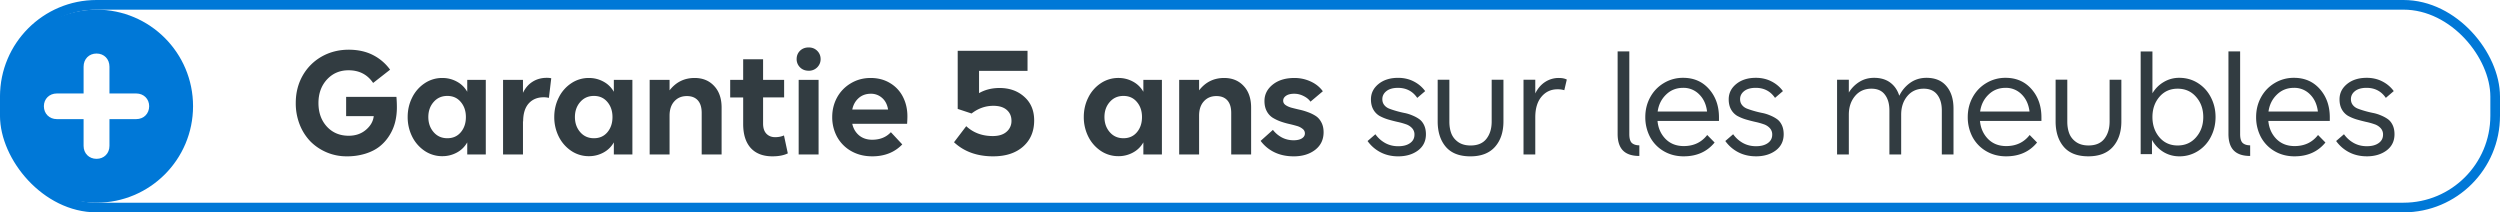 <svg xmlns="http://www.w3.org/2000/svg" width="259" height="22" fill="none"><rect width="258" height="21" x=".5" y=".5" stroke="#0078D7" rx="9.5"/><g filter="url(#a)"><circle cx="10" cy="11" r="10" fill="#0078D7"/></g><path fill="#fff" d="M4.546 11c0 .776.564 1.34 1.34 1.34H8.66v2.775c0 .775.564 1.34 1.34 1.34s1.34-.564 1.34-1.34V12.34h2.774c.776 0 1.34-.564 1.34-1.34 0-.752-.564-1.316-1.34-1.316H11.34V6.909c0-.8-.564-1.363-1.34-1.363s-1.34.564-1.34 1.363v2.775H5.886c-.776 0-1.34.564-1.34 1.316"/><path fill="#323C41" d="M41.117 11.117q0 .82-.187 1.555-.188.734-.602 1.383-.406.648-1.008 1.125-.593.468-1.468.742a6.4 6.4 0 0 1-1.93.274 5.271 5.271 0 0 1-3.734-1.516 5.3 5.3 0 0 1-1.133-1.758 6 6 0 0 1-.414-2.25q0-1.578.718-2.844a5.2 5.2 0 0 1 1.97-1.968q1.249-.704 2.78-.711 1.454 0 2.532.554a4.95 4.95 0 0 1 1.773 1.516l-1.758 1.375q-.89-1.313-2.547-1.313-1.359 0-2.242.961-.875.96-.875 2.43 0 1.484.867 2.438.876.953 2.266.953 1.062 0 1.781-.61.727-.617.813-1.421h-2.86v-2h5.211q.047.554.047 1.085m4.711 5.063a3.24 3.24 0 0 1-1.844-.555 3.83 3.83 0 0 1-1.289-1.484 4.5 4.5 0 0 1-.46-2.016q0-1.086.46-2.008a3.76 3.76 0 0 1 1.29-1.484 3.24 3.24 0 0 1 1.843-.555q.797 0 1.484.368.696.367 1.094 1.062V8.274h1.922V16h-1.922v-1.25q-.398.696-1.093 1.063a3.1 3.1 0 0 1-1.485.367m-.906-5.61q-.547.625-.547 1.555t.547 1.563 1.422.633 1.398-.625q.525-.625.524-1.57 0-.939-.532-1.563-.523-.625-1.39-.625-.876 0-1.422.633M54.18 16h-2.063V8.274h2.063v1.343q.36-.75.992-1.148.64-.405 1.469-.406.312 0 .468.047l-.242 2.03a2.2 2.2 0 0 0-.547-.062q-.976 0-1.554.649-.57.648-.57 1.883l-.016-.063zm6.836.18a3.24 3.24 0 0 1-1.844-.555 3.83 3.83 0 0 1-1.29-1.484 4.5 4.5 0 0 1-.46-2.016q0-1.086.46-2.008a3.76 3.76 0 0 1 1.29-1.484 3.24 3.24 0 0 1 1.844-.555q.796 0 1.484.368.696.367 1.094 1.062V8.274h1.922V16h-1.922v-1.25q-.398.696-1.094 1.063a3.1 3.1 0 0 1-1.484.367m-.907-5.61q-.546.625-.547 1.555 0 .93.547 1.563.548.633 1.422.633.876 0 1.399-.625t.523-1.57q0-.939-.531-1.563-.525-.625-1.39-.625-.876 0-1.423.633M69.367 16h-2.062V8.274h2.062V9.36q.993-1.282 2.594-1.282 1.257 0 2.023.828.774.82.774 2.243V16h-2.063v-4.304q0-.852-.398-1.297-.399-.446-1.14-.446-.806 0-1.298.547-.492.54-.492 1.485zm10.664.196q-1.469 0-2.258-.868-.78-.874-.78-2.476v-2.758h-1.345v-1.82h1.344V6.14h2.063v2.133h2.18v1.82h-2.18v2.703q0 .696.343 1.055.345.36.907.36.507 0 .914-.18l.398 1.859q-.624.305-1.586.305M82.742 16V8.274h2.063V16zm-.21-9.875q0-.515.343-.86.352-.35.906-.35.531 0 .883.35.352.353.352.86 0 .492-.352.852a1.2 1.2 0 0 1-.883.351q-.547 0-.898-.351a1.18 1.18 0 0 1-.352-.852m7.827 10.07q-1.233 0-2.195-.554a3.8 3.8 0 0 1-1.453-1.485 4.25 4.25 0 0 1-.492-2.03q0-1.103.5-2.024a3.85 3.85 0 0 1 1.422-1.469q.922-.555 2.054-.555 1.156 0 2.032.54a3.46 3.46 0 0 1 1.328 1.437q.453.891.453 1.992 0 .329-.031.781h-5.68q.165.743.703 1.196.547.453 1.36.453 1.21 0 1.937-.781l1.18 1.265q-1.188 1.235-3.118 1.235m-2.062-4.851h3.71q-.132-.78-.624-1.203a1.7 1.7 0 0 0-1.164-.43q-.757 0-1.266.453-.507.453-.656 1.18m14.601 4.852q-2.499 0-4.062-1.461l1.266-1.664q1.101 1.023 2.75 1.023.929 0 1.429-.445a1.44 1.44 0 0 0 .508-1.133q0-.703-.484-1.125-.485-.43-1.391-.43-1.234 0-2.258.797l-1.437-.476V5.265h7.234v2.078h-5.023v2.305q.929-.531 2.125-.532 1.547 0 2.562.914 1.023.907 1.024 2.446 0 1.695-1.149 2.71-1.148 1.01-3.094 1.009m12.977-.016a3.24 3.24 0 0 1-1.844-.555 3.83 3.83 0 0 1-1.289-1.484 4.5 4.5 0 0 1-.461-2.016q0-1.086.461-2.008a3.76 3.76 0 0 1 1.289-1.484 3.24 3.24 0 0 1 1.844-.555 3.1 3.1 0 0 1 1.484.368q.696.367 1.094 1.062V8.274h1.922V16h-1.922v-1.25q-.398.696-1.094 1.063a3.1 3.1 0 0 1-1.484.367m-.906-5.61q-.547.625-.547 1.555t.547 1.563 1.422.633 1.398-.625.523-1.57q0-.939-.531-1.563-.523-.625-1.39-.625-.876 0-1.422.633m9.258 5.43h-2.063V8.274h2.063V9.36q.992-1.282 2.593-1.282 1.258 0 2.024.828.773.82.773 2.243V16h-2.062v-4.304q0-.852-.399-1.297-.398-.446-1.14-.446-.805 0-1.297.547-.492.54-.492 1.485zm9.796.196q-1.14 0-2.023-.438a3.86 3.86 0 0 1-1.398-1.164l1.273-1.14q.36.475.914.78.563.297 1.234.297.54 0 .852-.195.313-.195.313-.515a.58.58 0 0 0-.235-.47 1.6 1.6 0 0 0-.601-.304 13 13 0 0 0-.813-.21 8 8 0 0 1-.891-.259 4.5 4.5 0 0 1-.82-.398 1.8 1.8 0 0 1-.601-.68q-.227-.437-.227-1.039 0-1.008.852-1.695.858-.687 2.234-.688a3.94 3.94 0 0 1 1.711.368q.781.36 1.25 1.007l-1.281 1.079q-.243-.352-.719-.586a2.1 2.1 0 0 0-.961-.235q-.547 0-.852.211-.296.203-.296.508 0 .266.226.437.234.172.602.282.375.1.82.203.445.093.891.258.444.156.812.39.375.234.602.672.234.43.234 1.024 0 1.148-.875 1.828-.875.672-2.227.672m10.836 0q-1.023 0-1.836-.422a3.76 3.76 0 0 1-1.343-1.164l.812-.703q.406.57 1.008.906.609.336 1.359.336.766 0 1.219-.32.46-.321.461-.876a.95.95 0 0 0-.25-.68 1.5 1.5 0 0 0-.648-.406 7 7 0 0 0-.875-.242 17 17 0 0 1-.961-.25 4.7 4.7 0 0 1-.883-.367 1.76 1.76 0 0 1-.641-.656q-.25-.438-.25-1.063 0-.945.781-1.586.79-.64 2.032-.64.89 0 1.609.367.727.367 1.195 1.008l-.82.703q-.71-1.04-2-1.04-.765 0-1.195.337-.422.336-.422.836 0 .351.195.601.196.25.508.375.32.125.727.242.406.118.828.204.421.078.828.25.406.163.719.382.32.219.515.625.196.406.196.954 0 1.062-.821 1.68-.82.608-2.047.609m10.899-3.618q0 1.641-.875 2.633-.875.985-2.547.985-1.702 0-2.547-.985-.844-.992-.844-2.633v-4.32h1.211v4.336q0 .71.211 1.25.22.54.719.883.507.344 1.266.344 1.101 0 1.64-.688.547-.695.547-1.789V8.258h1.219zM159.055 16h-1.219V8.258h1.219V9.68q.375-.765 1.007-1.18a2.56 2.56 0 0 1 1.454-.422q.484 0 .804.164l-.258 1.102a2.4 2.4 0 0 0-.703-.094q-1.015 0-1.664.774-.64.765-.64 2.133zm10.781.157q-1.14 0-1.695-.563t-.555-1.719V5.328h1.211v8.563q0 .672.265.922.274.242.774.242zm4.602.039q-1.173 0-2.094-.547a3.73 3.73 0 0 1-1.406-1.47 4.4 4.4 0 0 1-.485-2.054q0-1.117.508-2.047.507-.93 1.406-1.468a3.8 3.8 0 0 1 2.008-.547q1.656 0 2.68 1.164 1.03 1.163 1.031 2.93v.374h-6.367q.1 1.11.828 1.86.734.742 1.891.742 1.539 0 2.429-1.148l.766.78q-1.172 1.43-3.195 1.43m-2.704-4.641h5.118q-.133-1.102-.813-1.774a2.26 2.26 0 0 0-1.664-.68q-1.055 0-1.773.704-.72.695-.868 1.75m10.188 4.64q-1.023 0-1.836-.421a3.76 3.76 0 0 1-1.344-1.164l.813-.703q.406.57 1.007.906.61.336 1.36.336.766 0 1.219-.32.46-.321.461-.876a.96.96 0 0 0-.25-.68 1.5 1.5 0 0 0-.649-.406 7 7 0 0 0-.875-.242 17 17 0 0 1-.961-.25 4.7 4.7 0 0 1-.883-.367 1.76 1.76 0 0 1-.64-.656q-.25-.438-.25-1.063 0-.945.781-1.586.789-.64 2.031-.64.89 0 1.61.367.726.367 1.195 1.008l-.82.703q-.711-1.04-2-1.04-.766 0-1.196.337-.422.336-.422.836 0 .351.196.601.195.25.508.375.32.125.726.242.407.118.828.204.422.078.828.25.407.163.719.382.321.219.516.625t.195.954q0 1.062-.82 1.68-.82.608-2.047.609m19.25-4.757q0-1.016-.477-1.633-.476-.617-1.398-.617-1.062 0-1.703.773-.633.766-.633 1.914V16h-1.219v-4.562q0-1.024-.469-1.633-.46-.617-1.398-.617-1.062 0-1.703.773-.633.766-.633 1.914V16h-1.219V8.258h1.219v1.328a3.35 3.35 0 0 1 1.102-1.11q.663-.413 1.523-.413 1 0 1.664.492t.938 1.367a3.5 3.5 0 0 1 1.132-1.344q.727-.515 1.688-.515 1.351 0 2.07.867.727.86.727 2.32V16h-1.211zm6.672 4.758q-1.172 0-2.094-.547a3.74 3.74 0 0 1-1.406-1.47 4.4 4.4 0 0 1-.485-2.054q0-1.117.508-2.047t1.406-1.468a3.8 3.8 0 0 1 2.008-.547q1.656 0 2.68 1.164 1.03 1.163 1.031 2.93v.374h-6.367q.102 1.11.828 1.86.735.742 1.891.742 1.54 0 2.429-1.148l.766.78q-1.172 1.43-3.195 1.43m-2.703-4.641h5.117q-.134-1.102-.813-1.774a2.26 2.26 0 0 0-1.664-.68q-1.055 0-1.773.704-.719.695-.867 1.75m14.632 1.023q0 1.641-.875 2.633-.875.985-2.546.985-1.704 0-2.547-.985-.844-.992-.844-2.633v-4.32h1.211v4.336q0 .71.211 1.25.218.54.719.883.507.344 1.265.344 1.102 0 1.641-.688.546-.695.547-1.789V8.258h1.218zm6 3.618a3.13 3.13 0 0 1-1.648-.454 3.36 3.36 0 0 1-1.18-1.25v1.477h-1.172V5.329h1.219v4.335q.453-.75 1.18-1.172a3.1 3.1 0 0 1 1.601-.43q1.079 0 1.946.555t1.336 1.485q.476.922.476 2.023 0 1.102-.476 2.031a3.7 3.7 0 0 1-1.336 1.485 3.54 3.54 0 0 1-1.946.555m-2.062-6.157q-.719.844-.719 2.086t.719 2.094q.727.852 1.891.852 1.179 0 1.914-.852.742-.852.742-2.094t-.742-2.086q-.735-.85-1.914-.851-1.165 0-1.891.851m9.406 6.118q-1.14 0-1.695-.563t-.555-1.719V5.328h1.211v8.563q0 .672.266.922.273.242.773.242zm4.602.039q-1.172 0-2.094-.547a3.74 3.74 0 0 1-1.406-1.47 4.4 4.4 0 0 1-.485-2.054q0-1.117.508-2.047t1.406-1.468a3.8 3.8 0 0 1 2.008-.547q1.656 0 2.68 1.164 1.03 1.163 1.031 2.93v.374H235q.102 1.11.828 1.86.735.742 1.891.742 1.54 0 2.429-1.148l.766.78q-1.172 1.43-3.195 1.43m-2.703-4.641h5.117q-.134-1.102-.813-1.774a2.26 2.26 0 0 0-1.664-.68q-1.055 0-1.773.704-.719.695-.867 1.75m10.187 4.64q-1.023 0-1.836-.421a3.8 3.8 0 0 1-1.344-1.164l.813-.703q.406.57 1.008.906.609.336 1.359.336.766 0 1.219-.32.46-.321.461-.876a.96.96 0 0 0-.25-.68 1.5 1.5 0 0 0-.649-.406 7 7 0 0 0-.875-.242 18 18 0 0 1-.961-.25 4.7 4.7 0 0 1-.882-.367 1.76 1.76 0 0 1-.641-.656q-.25-.438-.25-1.063 0-.945.781-1.586.789-.64 2.032-.64.89 0 1.609.367.727.367 1.195 1.008l-.82.703q-.711-1.04-2-1.04-.766 0-1.195.337-.422.336-.422.836 0 .351.195.601t.508.375q.32.125.726.242.406.118.828.204.423.078.829.25.405.163.718.382.321.219.516.625t.195.954q0 1.062-.82 1.68-.82.608-2.047.609"/><defs><filter id="a" width="22.367" height="22.367" x="-1.184" y="-.183" color-interpolation-filters="sRGB" filterUnits="userSpaceOnUse"><feFlood flood-opacity="0" result="BackgroundImageFix"/><feGaussianBlur in="BackgroundImageFix" stdDeviation=".592"/><feComposite in2="SourceAlpha" operator="in" result="effect1_backgroundBlur_12058_22639"/><feBlend in="SourceGraphic" in2="effect1_backgroundBlur_12058_22639" result="shape"/></filter></defs></svg>